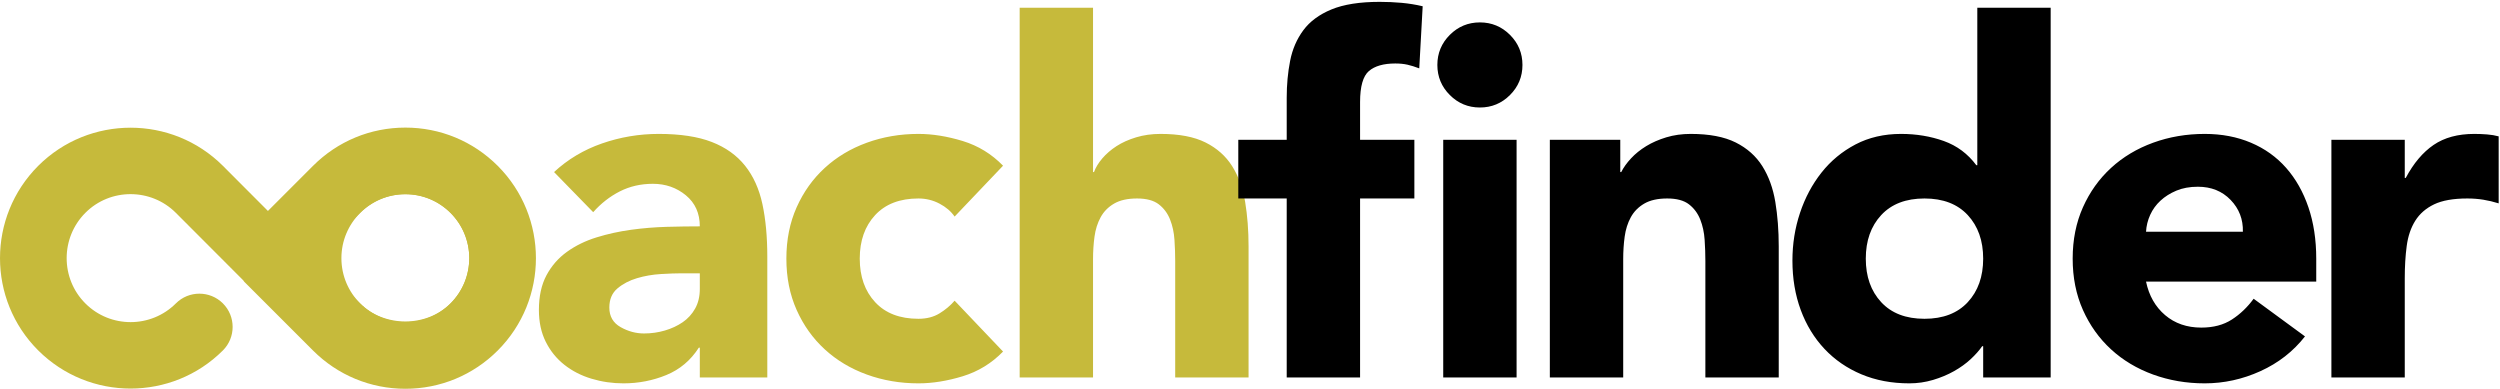 <?xml version="1.0" encoding="UTF-8"?>
<svg width="463px" height="72px" viewBox="0 0 463 72" version="1.1" xmlns="http://www.w3.org/2000/svg" xmlns:xlink="http://www.w3.org/1999/xlink">
    <!-- Generator: Sketch 58 (84663) - https://sketch.com -->
    <title>cf_groen-zwart</title>
    <desc>Created with Sketch.</desc>
    <g id="cf_groen-zwart" stroke="none" stroke-width="1" fill="none" fill-rule="evenodd">
        <path d="M75.068,63.491 C83.725,63.491 90.743,56.473 90.743,47.816 C90.743,39.158 83.725,32.14 75.068,32.14 C66.411,32.14 59.393,39.158 59.393,47.816 C59.393,56.473 66.411,63.491 75.068,63.491 Z" id="Stroke-1" stroke="#C6BA3B" stroke-width="7.671"></path>
        <path d="M129.605,69.91 L142.105,69.91 L142.105,47.537 C142.105,43.854 141.802,40.607 141.199,37.799 C140.595,34.991 139.524,32.622 137.984,30.689 C136.444,28.757 134.391,27.292 131.824,26.296 C129.257,25.299 125.982,24.801 121.997,24.801 C118.374,24.801 114.871,25.39 111.489,26.567 C108.106,27.745 105.148,29.511 102.612,31.866 L109.858,39.294 C111.309,37.663 112.952,36.381 114.795,35.444 C116.636,34.509 118.675,34.04 120.909,34.04 C123.264,34.04 125.302,34.751 127.023,36.169 C128.744,37.588 129.605,39.506 129.605,41.921 C127.733,41.921 125.694,41.951 123.491,42.011 C121.287,42.072 119.083,42.253 116.878,42.555 C114.673,42.858 112.545,43.324 110.493,43.959 C108.439,44.593 106.612,45.484 105.012,46.631 C103.413,47.779 102.145,49.228 101.208,50.979 C100.271,52.731 99.804,54.874 99.804,57.41 C99.804,59.645 100.227,61.608 101.072,63.298 C101.917,64.989 103.065,66.409 104.514,67.555 C105.964,68.702 107.639,69.563 109.542,70.136 C111.444,70.71 113.421,70.997 115.475,70.997 C118.251,70.997 120.895,70.483 123.4,69.457 C125.905,68.431 127.915,66.74 129.424,64.385 L129.605,64.385 L129.605,69.91 Z M129.605,50.615 L129.605,53.515 C129.605,54.905 129.318,56.112 128.744,57.138 C128.17,58.166 127.4,59.011 126.436,59.674 C125.468,60.34 124.365,60.852 123.128,61.214 C121.891,61.576 120.606,61.758 119.279,61.758 C117.77,61.758 116.319,61.366 114.931,60.58 C113.542,59.796 112.849,58.587 112.849,56.957 C112.849,55.448 113.346,54.271 114.342,53.424 C115.339,52.579 116.546,51.945 117.965,51.522 C119.384,51.1 120.864,50.843 122.404,50.752 C123.944,50.662 125.227,50.615 126.254,50.615 L129.605,50.615 Z M185.764,30.689 C183.649,28.515 181.158,26.991 178.292,26.114 C175.422,25.24 172.689,24.801 170.093,24.801 C166.711,24.801 163.526,25.345 160.538,26.431 C157.548,27.518 154.951,29.074 152.748,31.096 C150.542,33.12 148.808,35.55 147.54,38.388 C146.271,41.227 145.637,44.398 145.637,47.899 C145.637,51.402 146.271,54.572 147.54,57.41 C148.808,60.249 150.542,62.679 152.748,64.701 C154.951,66.726 157.548,68.28 160.538,69.367 C163.526,70.452 166.711,70.997 170.093,70.997 C172.689,70.997 175.422,70.558 178.292,69.684 C181.158,68.809 183.649,67.282 185.764,65.109 L176.796,55.689 C176.011,56.595 175.075,57.38 173.988,58.044 C172.901,58.709 171.603,59.04 170.093,59.04 C166.651,59.04 163.979,58.014 162.077,55.961 C160.175,53.908 159.225,51.221 159.225,47.899 C159.225,44.579 160.175,41.891 162.077,39.837 C163.979,37.785 166.651,36.758 170.093,36.758 C171.482,36.758 172.779,37.075 173.988,37.709 C175.195,38.343 176.131,39.144 176.796,40.109 L185.764,30.689 Z M188.843,1.431 L188.843,69.91 L202.43,69.91 L202.43,47.99 C202.43,46.54 202.521,45.152 202.702,43.823 C202.883,42.494 203.259,41.302 203.834,40.244 C204.407,39.189 205.238,38.343 206.325,37.709 C207.413,37.075 208.831,36.758 210.583,36.758 C212.333,36.758 213.676,37.12 214.613,37.845 C215.548,38.569 216.243,39.506 216.696,40.653 C217.149,41.8 217.421,43.053 217.511,44.412 C217.603,45.77 217.647,47.084 217.647,48.352 L217.647,69.91 L231.234,69.91 L231.234,45.634 C231.234,42.676 231.022,39.928 230.601,37.392 C230.177,34.855 229.377,32.652 228.2,30.779 C227.022,28.908 225.376,27.443 223.263,26.386 C221.149,25.33 218.373,24.801 214.93,24.801 C213.3,24.801 211.79,25.013 210.401,25.435 C209.011,25.858 207.804,26.402 206.778,27.066 C205.75,27.731 204.876,28.485 204.151,29.33 C203.426,30.176 202.913,31.021 202.611,31.866 L202.43,31.866 L202.43,1.431 L188.843,1.431 L188.843,1.431 Z" id="Fill-3" fill="#C6BA3B"></path>
        <g id="Group-8" transform="translate(1, 0)">
            <path d="M266.285,69.91 L279.872,69.91 L279.872,25.888 L266.285,25.888 L266.285,69.91 Z M267.508,17.6 C269.048,19.14 270.904,19.91 273.078,19.91 C275.252,19.91 277.109,19.14 278.649,17.6 C280.189,16.06 280.959,14.203 280.959,12.029 C280.959,9.855 280.189,7.998 278.649,6.458 C277.109,4.919 275.252,4.149 273.078,4.149 C270.904,4.149 269.048,4.919 267.508,6.458 C265.968,7.998 265.198,9.855 265.198,12.029 C265.198,14.203 265.968,16.06 267.508,17.6 L267.508,17.6 Z M237.299,69.91 L250.886,69.91 L250.886,36.758 L260.941,36.758 L260.941,25.888 L250.886,25.888 L250.886,18.913 C250.886,16.015 251.43,14.098 252.517,13.161 C253.604,12.226 255.234,11.757 257.408,11.757 C258.253,11.757 259.007,11.834 259.672,11.984 C260.336,12.135 261.061,12.362 261.846,12.663 L262.48,1.16 C261.212,0.858 259.913,0.647 258.586,0.525 C257.257,0.405 255.898,0.344 254.509,0.344 C250.825,0.344 247.852,0.813 245.587,1.748 C243.323,2.685 241.586,3.967 240.379,5.598 C239.17,7.228 238.355,9.116 237.933,11.259 C237.51,13.403 237.299,15.683 237.299,18.098 L237.299,25.888 L228.332,25.888 L228.332,36.758 L237.299,36.758 L237.299,69.91 Z M286.03,69.91 L299.617,69.91 L299.617,47.989 C299.617,46.54 299.708,45.152 299.889,43.823 C300.07,42.495 300.447,41.302 301.021,40.245 C301.595,39.189 302.425,38.343 303.512,37.709 C304.599,37.075 306.017,36.758 307.77,36.758 C309.52,36.758 310.864,37.12 311.8,37.844 C312.736,38.569 313.431,39.506 313.884,40.652 C314.337,41.8 314.608,43.053 314.699,44.412 C314.79,45.77 314.835,47.084 314.835,48.352 L314.835,69.91 L328.422,69.91 L328.422,45.634 C328.422,42.676 328.21,39.928 327.788,37.392 C327.365,34.855 326.565,32.652 325.388,30.779 C324.21,28.908 322.564,27.443 320.451,26.386 C318.336,25.33 315.56,24.801 312.117,24.801 C310.487,24.801 308.977,25.013 307.589,25.435 C306.199,25.858 304.962,26.402 303.875,27.065 C302.788,27.731 301.851,28.485 301.067,29.33 C300.281,30.176 299.677,31.021 299.255,31.866 L299.074,31.866 L299.074,25.888 L286.03,25.888 L286.03,69.91 Z M378.784,1.431 L365.197,1.431 L365.197,30.598 L365.015,30.598 C363.444,28.485 361.438,26.99 358.992,26.114 C356.546,25.24 353.904,24.801 351.066,24.801 C347.926,24.801 345.117,25.451 342.642,26.748 C340.165,28.048 338.068,29.783 336.347,31.957 C334.626,34.131 333.297,36.622 332.361,39.43 C331.424,42.238 330.957,45.182 330.957,48.261 C330.957,51.583 331.47,54.633 332.497,57.41 C333.523,60.188 334.988,62.588 336.89,64.611 C338.792,66.635 341.071,68.204 343.729,69.321 C346.386,70.438 349.345,70.997 352.606,70.997 C354.115,70.997 355.58,70.785 356.999,70.363 C358.417,69.94 359.716,69.398 360.894,68.732 C362.072,68.069 363.098,67.328 363.974,66.513 C364.848,65.698 365.559,64.898 366.102,64.113 L366.284,64.113 L366.284,69.91 L378.784,69.91 L378.784,1.431 Z M363.43,55.961 C361.528,58.014 358.856,59.04 355.414,59.04 C351.972,59.04 349.3,58.014 347.398,55.961 C345.495,53.909 344.544,51.221 344.544,47.899 C344.544,44.579 345.495,41.891 347.398,39.837 C349.3,37.785 351.972,36.758 355.414,36.758 C358.856,36.758 361.528,37.785 363.43,39.837 C365.332,41.891 366.284,44.579 366.284,47.899 C366.284,51.221 365.332,53.909 363.43,55.961 L363.43,55.961 Z M416.374,55.326 C415.226,56.897 413.883,58.18 412.343,59.176 C410.803,60.173 408.915,60.671 406.681,60.671 C404.023,60.671 401.79,59.901 399.978,58.361 C398.167,56.821 396.989,54.753 396.446,52.156 L427.968,52.156 L427.968,47.899 C427.968,44.397 427.484,41.227 426.519,38.388 C425.552,35.55 424.178,33.12 422.397,31.096 C420.615,29.074 418.441,27.518 415.875,26.431 C413.308,25.344 410.455,24.801 407.315,24.801 C403.933,24.801 400.748,25.344 397.759,26.431 C394.77,27.518 392.173,29.074 389.969,31.096 C387.764,33.12 386.029,35.55 384.761,38.388 C383.493,41.227 382.859,44.397 382.859,47.899 C382.859,51.402 383.493,54.572 384.761,57.41 C386.029,60.249 387.764,62.679 389.969,64.702 C392.173,66.725 394.77,68.279 397.759,69.367 C400.748,70.453 403.933,70.997 407.315,70.997 C410.878,70.997 414.32,70.242 417.642,68.732 C420.962,67.224 423.711,65.079 425.884,62.301 L416.374,55.326 Z M396.446,42.917 C396.505,41.83 396.763,40.788 397.216,39.792 C397.669,38.796 398.303,37.921 399.118,37.165 C399.933,36.411 400.914,35.792 402.063,35.308 C403.208,34.826 404.537,34.584 406.047,34.584 C408.523,34.584 410.545,35.399 412.116,37.029 C413.686,38.66 414.44,40.623 414.381,42.917 L396.446,42.917 Z M430.775,69.91 L444.362,69.91 L444.362,51.522 C444.362,49.348 444.482,47.355 444.724,45.544 C444.965,43.732 445.494,42.178 446.309,40.879 C447.125,39.581 448.287,38.569 449.797,37.844 C451.305,37.12 453.359,36.758 455.956,36.758 C456.982,36.758 457.963,36.834 458.9,36.984 C459.836,37.135 460.787,37.362 461.753,37.663 L461.753,25.254 C461.088,25.073 460.363,24.952 459.579,24.892 C458.794,24.832 458.008,24.801 457.224,24.801 C454.204,24.801 451.699,25.48 449.706,26.839 C447.713,28.198 445.992,30.236 444.543,32.953 L444.362,32.953 L444.362,25.888 L430.775,25.888 L430.775,69.91 L430.775,69.91 Z" id="Fill-4" fill="#000000"></path>
            <path d="M7.02,31.655 C15.936,22.757 30.424,22.757 39.34,31.655 L48.618,40.952 L57.915,31.655 C62.231,27.339 67.973,24.963 74.076,24.963 C80.178,24.963 85.919,27.339 90.236,31.655 C99.151,40.573 99.151,55.059 90.236,63.975 C85.919,68.291 80.178,70.668 74.076,70.668 C67.973,70.668 62.231,68.291 57.915,63.975 L45.177,51.238 C45.12,51.18 45.101,51.104 45.063,51.047 L32.515,38.48 C27.382,33.347 18.998,33.328 13.864,38.48 C8.73,43.633 8.73,51.998 13.864,57.131 C19.017,62.284 27.382,62.264 32.515,57.131 C34.396,55.249 37.458,55.249 39.34,57.131 C41.223,59.013 41.223,62.075 39.34,63.956 C34.892,68.405 29.036,70.63 23.18,70.63 C17.325,70.63 11.488,68.405 7.02,63.956 C-1.897,55.059 -1.897,40.573 7.02,31.655 M64.741,57.131 C69.722,62.113 78.41,62.113 83.391,57.131 C88.524,51.979 88.524,43.615 83.391,38.48 C80.9,35.99 77.593,34.621 74.076,34.621 C70.558,34.621 67.23,35.99 64.741,38.48 L55.406,47.815 L64.741,57.131" id="Fill-6" fill="#C6BA3B"></path>
            <path d="M7.02,31.655 C15.936,22.757 30.424,22.757 39.34,31.655 L48.618,40.952 L57.915,31.655 C62.231,27.339 67.973,24.963 74.076,24.963 C80.178,24.963 85.919,27.339 90.236,31.655 C99.151,40.573 99.151,55.059 90.236,63.975 C85.919,68.291 80.178,70.668 74.076,70.668 C67.973,70.668 62.231,68.291 57.915,63.975 L45.177,51.238 C45.12,51.18 45.101,51.104 45.063,51.047 L32.515,38.48 C27.382,33.347 18.998,33.328 13.864,38.48 C8.73,43.633 8.73,51.998 13.864,57.131 C19.017,62.284 27.382,62.264 32.515,57.131 C34.396,55.249 37.458,55.249 39.34,57.131 C41.223,59.013 41.223,62.075 39.34,63.956 C34.892,68.405 29.036,70.63 23.18,70.63 C17.325,70.63 11.488,68.405 7.02,63.956 C-1.897,55.059 -1.897,40.573 7.02,31.655 Z M64.741,57.131 C69.722,62.113 78.41,62.113 83.391,57.131 C88.524,51.979 88.524,43.615 83.391,38.48 C80.9,35.99 77.593,34.621 74.076,34.621 C70.558,34.621 67.23,35.99 64.741,38.48 L55.406,47.815 L64.741,57.131 Z" id="Stroke-7" stroke="#C6BA3B" stroke-width="2.664"></path>
        </g>
    </g>
</svg>